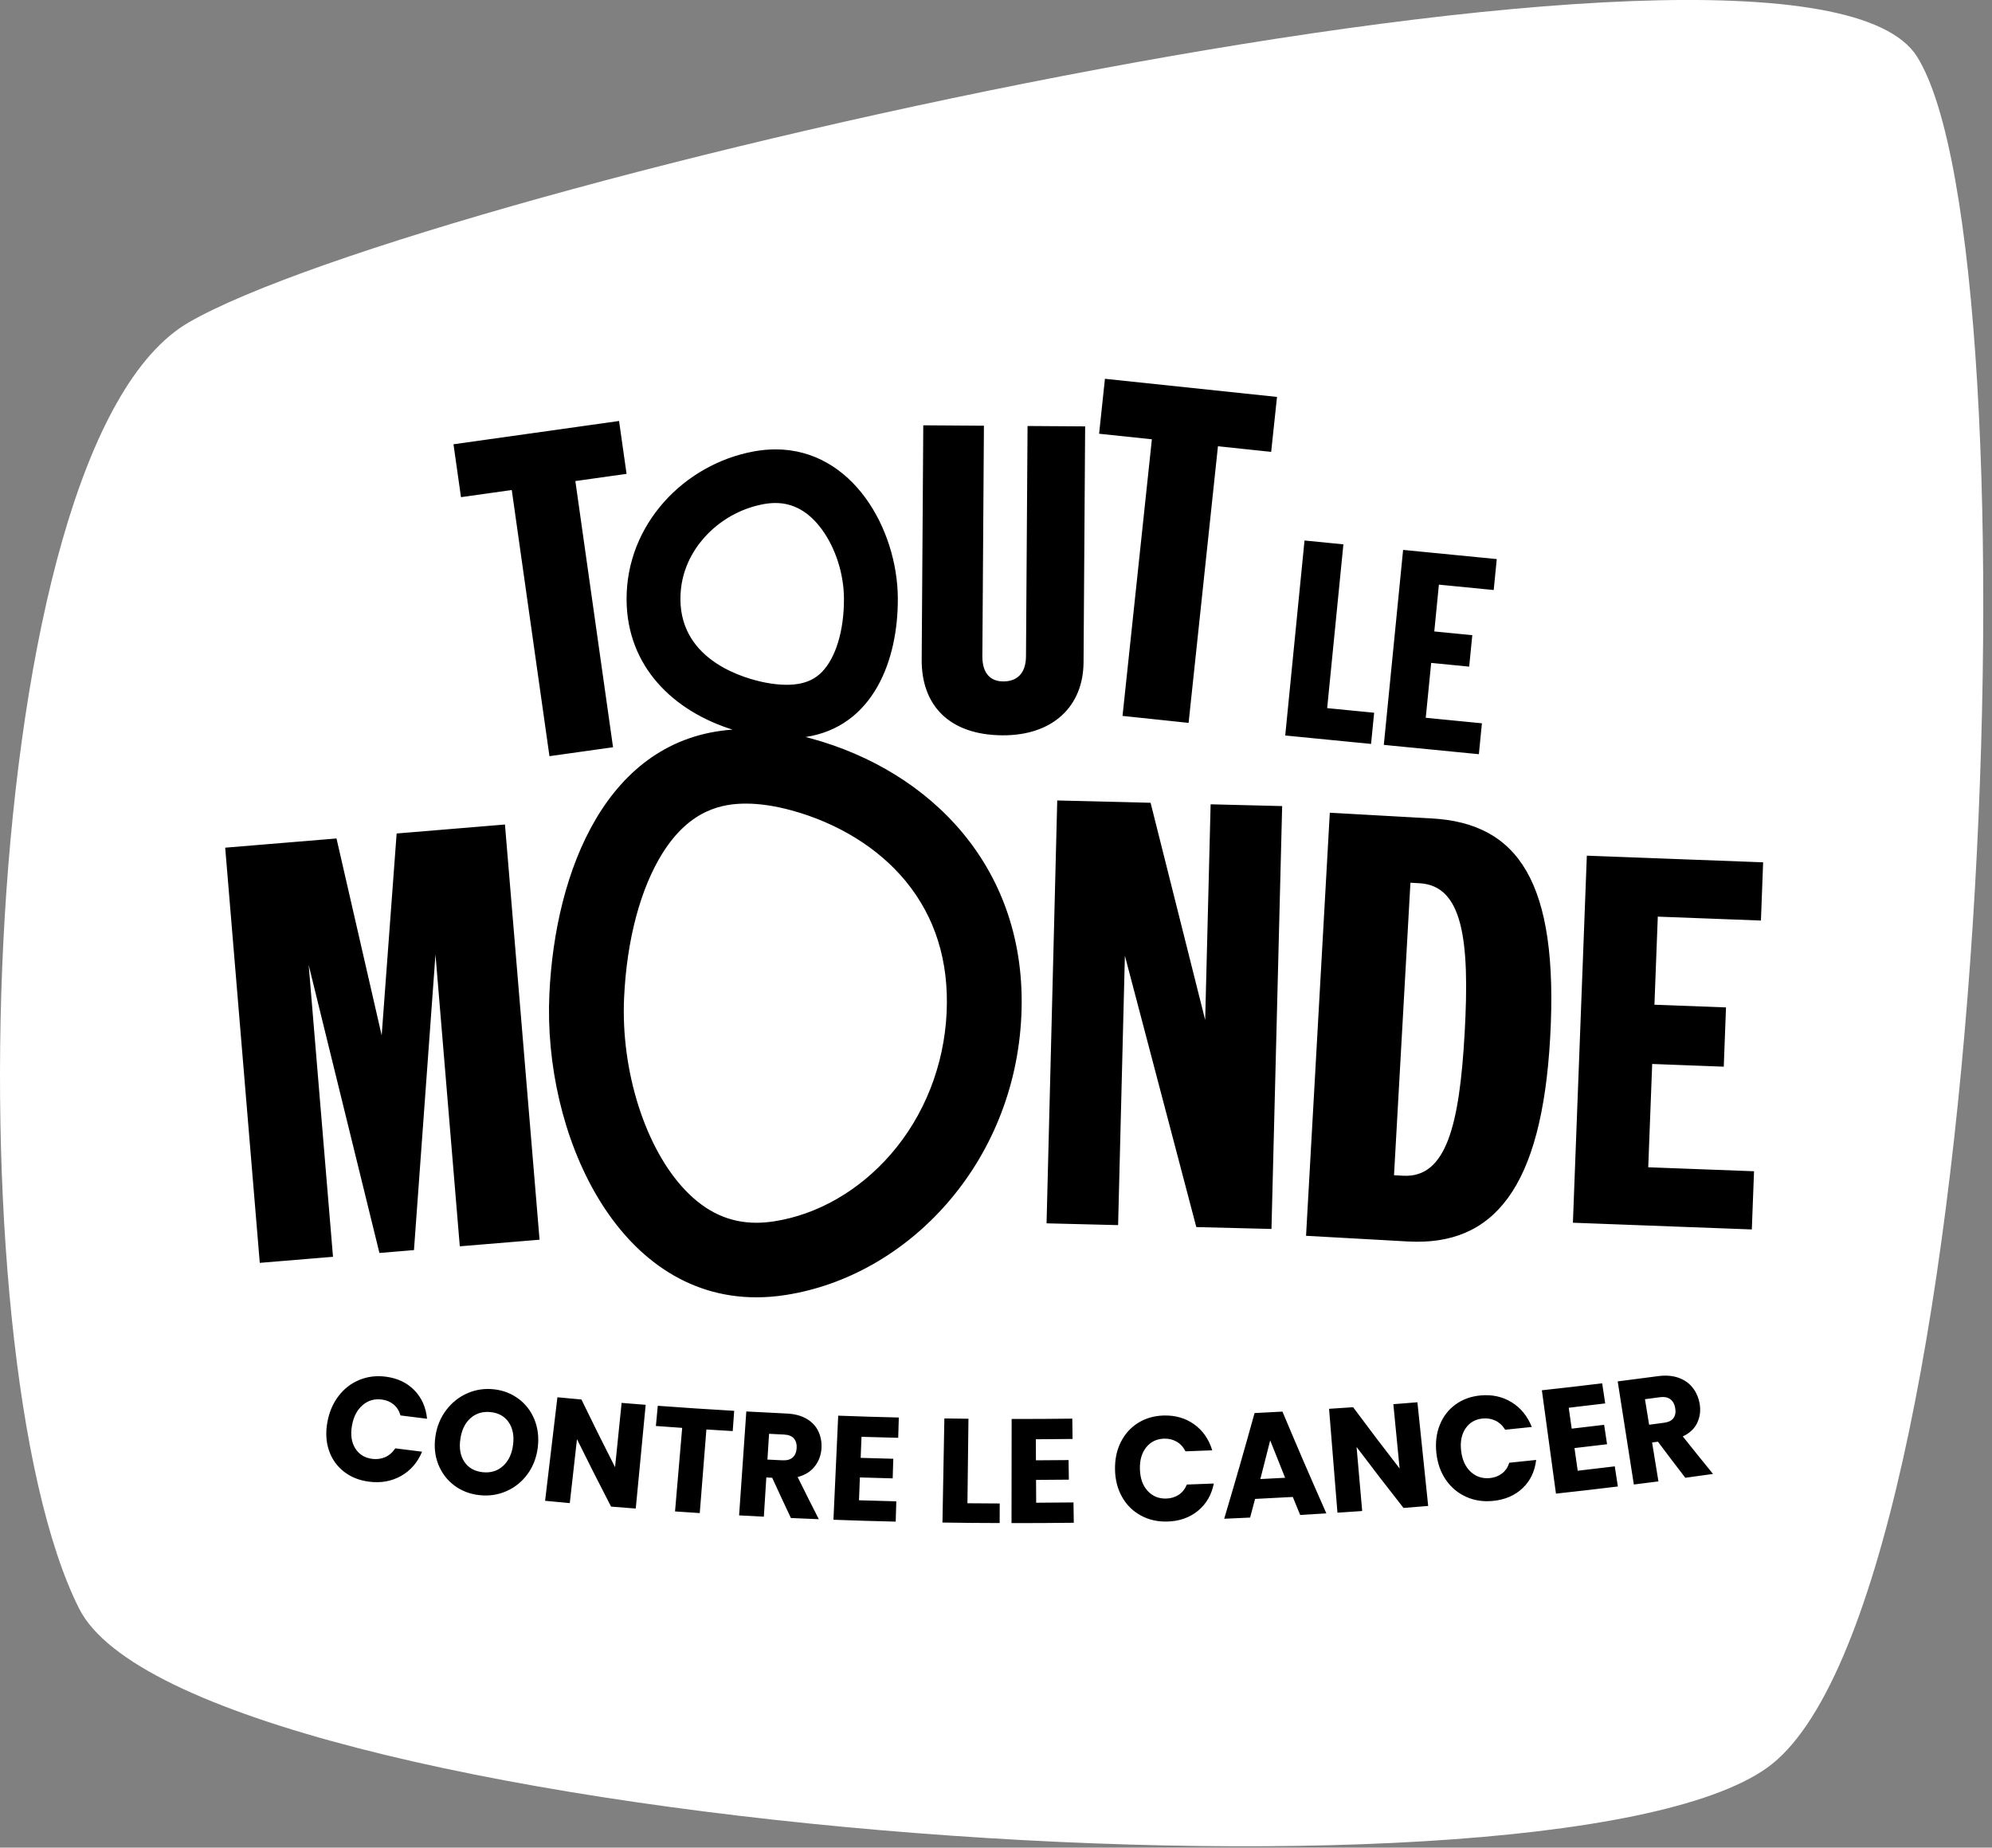 <svg width="124" height="115" viewBox="0 0 124 115" fill="none" xmlns="http://www.w3.org/2000/svg">
<rect x="0" y="0" width="124" height="115" fill="#808080" stroke="none"/>
<g clip-path="url(#clip0_1203_461)">
<path d="M4.926 100.122C11.769 113.694 95.993 120.015 109.998 110.03C124.003 100.045 127.011 15.732 119.333 3.524C112.107 -7.977 26.405 11.623 11.763 20.059C-1.72 27.826 -3.058 84.281 4.926 100.122Z" fill="white"/>
</g>
<path fill-rule="evenodd" clip-rule="evenodd" d="M69.876 44.559L73.989 44.993L75.816 27.776L79.129 28.125L79.493 24.705L68.781 23.577L68.418 26.997L71.703 27.342L69.876 44.559ZM31.857 30.499L34.203 47.066L38.161 46.509L35.815 29.942L39.003 29.493L38.536 26.203L28.229 27.652L28.696 30.944L31.857 30.499ZM105.8 87.362C105.875 87.789 105.826 88.184 105.653 88.552H105.657C105.484 88.917 105.182 89.203 104.752 89.405C105.499 90.341 105.875 90.808 106.633 91.74C106.087 91.817 105.756 91.863 105.299 91.925L104.908 91.979C104.221 91.083 103.88 90.634 103.204 89.734C103.059 89.754 102.986 89.763 102.841 89.782C102.92 90.267 102.979 90.631 103.039 90.995L103.039 90.996L103.127 91.535L103.236 92.204C102.623 92.283 102.317 92.322 101.705 92.398C101.355 90.176 101.158 88.916 100.852 86.953L100.701 85.98C101.701 85.854 102.2 85.789 103.2 85.655C103.683 85.59 104.107 85.622 104.478 85.751C104.847 85.881 105.143 86.087 105.366 86.371C105.588 86.655 105.733 86.986 105.8 87.362ZM103.591 88.553C103.867 88.516 104.063 88.42 104.178 88.26H104.176C104.29 88.101 104.325 87.895 104.28 87.639C104.239 87.396 104.137 87.212 103.977 87.091C103.817 86.971 103.599 86.928 103.325 86.965C102.978 87.012 102.793 87.036 102.468 87.079L102.465 87.079L102.462 87.079L102.461 87.079L102.397 87.088C102.45 87.406 102.488 87.644 102.527 87.883C102.566 88.121 102.604 88.36 102.656 88.678C102.844 88.653 102.984 88.634 103.124 88.616C103.264 88.597 103.404 88.579 103.591 88.553ZM23.773 87.11C23.313 87.049 22.911 87.165 22.568 87.462L22.566 87.466C22.222 87.761 22.002 88.188 21.907 88.748C21.812 89.309 21.881 89.775 22.114 90.149C22.348 90.522 22.699 90.741 23.168 90.802C23.459 90.84 23.729 90.804 23.98 90.693C24.23 90.582 24.438 90.4 24.606 90.147C25.236 90.228 25.57 90.269 26.167 90.342L26.167 90.342L26.275 90.355C25.991 91.029 25.556 91.534 24.963 91.866C24.371 92.2 23.701 92.319 22.956 92.22C22.347 92.14 21.827 91.929 21.395 91.586C20.963 91.244 20.657 90.808 20.477 90.277C20.296 89.747 20.264 89.166 20.376 88.533C20.488 87.902 20.719 87.357 21.069 86.898C21.417 86.438 21.849 86.104 22.365 85.891C22.879 85.677 23.432 85.611 24.025 85.688C24.749 85.783 25.338 86.063 25.794 86.531C26.248 86.997 26.513 87.589 26.584 88.305L26.474 88.291C25.884 88.218 25.554 88.178 24.93 88.099C24.85 87.815 24.708 87.589 24.505 87.42C24.304 87.251 24.058 87.147 23.773 87.11ZM30.744 86.472C31.322 86.535 31.83 86.731 32.275 87.062V87.06C32.719 87.39 33.05 87.821 33.266 88.349C33.482 88.878 33.553 89.457 33.477 90.088C33.398 90.719 33.188 91.272 32.84 91.749C32.491 92.226 32.054 92.58 31.528 92.81C31.001 93.042 30.443 93.126 29.85 93.061C29.258 92.998 28.735 92.797 28.282 92.46C27.831 92.122 27.498 91.686 27.284 91.148C27.07 90.61 27.012 90.027 27.105 89.398C27.198 88.771 27.425 88.223 27.783 87.756C28.14 87.29 28.578 86.943 29.1 86.716C29.621 86.49 30.169 86.409 30.744 86.472ZM31.312 91.246C31.655 90.936 31.864 90.498 31.936 89.936H31.938C32.011 89.368 31.92 88.899 31.668 88.528C31.417 88.158 31.046 87.947 30.554 87.893C30.055 87.839 29.636 87.963 29.293 88.266C28.949 88.568 28.736 89.006 28.655 89.58C28.573 90.147 28.658 90.617 28.91 90.99C29.161 91.363 29.541 91.576 30.046 91.632C30.545 91.686 30.968 91.558 31.312 91.246ZM38.288 91.321C37.434 89.638 37.015 88.795 36.193 87.107C35.595 87.053 35.295 87.025 34.698 86.968C34.545 88.256 34.43 89.223 34.315 90.19C34.2 91.157 34.085 92.123 33.932 93.412L34.37 93.453L34.373 93.453L34.375 93.454C34.735 93.487 35.02 93.514 35.469 93.555L35.916 89.576C36.748 91.26 37.173 92.098 38.039 93.774C38.654 93.824 38.961 93.848 39.575 93.894C39.699 92.603 39.791 91.634 39.884 90.666C39.976 89.697 40.069 88.728 40.192 87.437L39.93 87.417L39.929 87.417C39.491 87.383 39.2 87.361 38.695 87.318C38.532 88.918 38.451 89.718 38.287 91.317L38.288 91.321ZM40.828 88.756L40.828 88.756V88.758L40.828 88.756ZM40.883 88.173C40.866 88.347 40.85 88.525 40.828 88.756C41.484 88.804 41.812 88.829 42.465 88.873C42.286 90.953 42.197 91.994 42.02 94.074C42.635 94.117 42.944 94.137 43.559 94.176C43.675 92.702 43.751 91.751 43.844 90.581L43.845 90.568L43.845 90.561L43.846 90.561L43.972 88.973C44.628 89.014 44.956 89.034 45.611 89.073C45.63 88.821 45.643 88.632 45.657 88.443C45.67 88.253 45.684 88.064 45.702 87.812C43.799 87.7 42.847 87.637 40.946 87.498C40.92 87.769 40.902 87.967 40.883 88.17L40.883 88.173ZM50.728 91.257C50.979 90.929 51.115 90.549 51.138 90.118C51.156 89.736 51.087 89.387 50.933 89.07C50.778 88.752 50.534 88.496 50.201 88.303C49.867 88.11 49.458 88.003 48.973 87.981C47.966 87.932 47.463 87.906 46.457 87.851C46.368 89.144 46.3 90.114 46.233 91.085C46.165 92.055 46.098 93.026 46.008 94.319L46.056 94.322C46.641 94.353 46.948 94.37 47.549 94.401L47.59 93.741C47.627 93.147 47.656 92.69 47.703 91.959L48.068 91.978C48.528 92.98 48.761 93.481 49.232 94.483C49.927 94.514 50.275 94.529 50.97 94.557C50.435 93.508 50.173 92.983 49.653 91.933C50.119 91.812 50.477 91.586 50.728 91.257ZM49.352 90.708C49.204 90.844 48.99 90.905 48.713 90.892L47.772 90.846C47.813 90.204 47.834 89.882 47.873 89.242L48.808 89.289C49.083 89.302 49.286 89.382 49.417 89.53C49.547 89.678 49.605 89.875 49.592 90.12C49.577 90.378 49.497 90.575 49.35 90.71L49.352 90.708ZM55.757 94.708C54.205 94.671 53.431 94.649 51.881 94.591V94.589C51.94 93.294 51.984 92.323 52.029 91.351C52.074 90.38 52.118 89.409 52.177 88.113C53.686 88.169 54.44 88.191 55.95 88.228L55.913 89.492C54.999 89.47 54.542 89.459 53.628 89.429C53.618 89.691 53.61 89.888 53.602 90.085C53.594 90.281 53.586 90.478 53.576 90.739C54.388 90.765 54.794 90.776 55.606 90.796L55.569 92.016C54.751 91.995 54.343 91.984 53.527 91.958L53.471 93.379C54.401 93.409 54.865 93.422 55.794 93.445L55.757 94.708ZM60.287 88.305L60.285 88.305L60.285 88.303L60.287 88.305ZM60.285 88.305L60.285 88.348L60.285 88.349C60.259 90.424 60.246 91.477 60.222 93.565C61.027 93.573 61.429 93.576 62.232 93.578L62.23 93.928V93.928V93.928C62.229 94.215 62.228 94.441 62.228 94.797C60.803 94.794 60.092 94.786 58.667 94.766C58.713 92.207 58.737 90.912 58.784 88.386L58.785 88.367L58.785 88.363L58.785 88.36L58.785 88.349L58.786 88.286C59.387 88.295 59.687 88.299 60.285 88.305ZM64.497 92.822C64.498 93.035 64.499 93.248 64.501 93.532C65.428 93.529 65.894 93.525 66.824 93.514L66.842 94.779C65.293 94.796 64.518 94.8 62.966 94.8C62.968 92.211 62.97 90.914 62.974 88.328L62.974 88.318C64.484 88.32 65.239 88.316 66.749 88.298C66.755 88.801 66.758 89.053 66.766 89.554L66.766 89.563C65.851 89.574 65.395 89.578 64.481 89.582C64.481 89.842 64.482 90.038 64.483 90.233C64.484 90.43 64.485 90.628 64.486 90.892H64.487H64.487H64.488C65.299 90.888 65.707 90.886 66.518 90.877C66.522 91.121 66.524 91.304 66.526 91.487L66.526 91.49L66.527 91.491C66.529 91.672 66.531 91.854 66.535 92.096C65.722 92.105 65.312 92.107 64.503 92.111L64.499 92.111L64.494 92.111C64.495 92.393 64.496 92.606 64.497 92.818L64.497 92.822ZM73.379 93.035C73.155 93.183 72.896 93.263 72.604 93.272C72.132 93.287 71.743 93.127 71.44 92.797C71.136 92.467 70.976 92.018 70.959 91.452C70.94 90.886 71.073 90.431 71.35 90.084C71.628 89.739 71.998 89.559 72.464 89.544C72.751 89.535 73.012 89.598 73.244 89.732C73.477 89.865 73.662 90.066 73.796 90.333C74.463 90.311 74.794 90.298 75.461 90.27C75.248 89.576 74.872 89.036 74.332 88.65C73.792 88.264 73.159 88.082 72.427 88.104C71.831 88.123 71.302 88.277 70.838 88.568C70.374 88.86 70.017 89.259 69.765 89.767C69.512 90.274 69.395 90.847 69.409 91.487C69.424 92.127 69.573 92.693 69.856 93.187C70.138 93.68 70.525 94.061 71.017 94.328C71.508 94.595 72.062 94.722 72.674 94.703C73.425 94.681 74.06 94.456 74.574 94.033C75.088 93.61 75.418 93.044 75.559 92.337C75.013 92.36 74.687 92.371 74.222 92.388L73.881 92.4C73.768 92.675 73.6 92.888 73.377 93.037L73.379 93.035ZM76.205 94.529C76.986 91.901 77.362 90.585 78.096 87.952V87.951L78.426 87.934C78.919 87.909 79.256 87.892 79.831 87.86C80.899 90.398 81.446 91.665 82.564 94.195C81.912 94.236 81.586 94.256 80.934 94.293C80.75 93.846 80.658 93.622 80.476 93.173L80.476 93.172C79.535 93.224 79.066 93.248 78.127 93.295C78.004 93.76 77.943 93.992 77.818 94.456C77.295 94.482 76.983 94.495 76.54 94.514L76.538 94.514L76.205 94.529ZM79.068 89.652C78.826 90.615 78.703 91.096 78.455 92.059C79.072 92.029 79.381 92.013 79.997 91.979C79.623 91.049 79.436 90.584 79.068 89.652ZM86.735 87.401C86.89 89.001 86.968 89.802 87.125 91.402C85.95 89.882 85.37 89.118 84.23 87.587C83.744 87.621 83.455 87.64 83.045 87.666L82.733 87.687C82.902 89.8 83.004 91.05 83.15 92.85L83.256 94.152C83.772 94.119 84.073 94.098 84.52 94.067L84.521 94.067L84.795 94.048L84.699 92.957C84.615 91.995 84.549 91.249 84.446 90.062C85.597 91.585 86.182 92.344 87.367 93.857L87.371 93.856L87.372 93.856L87.376 93.856C87.984 93.808 88.292 93.784 88.903 93.732C88.633 91.151 88.499 89.86 88.233 87.279C87.635 87.329 87.335 87.353 86.735 87.399V87.401ZM92.745 91.998C93.035 91.97 93.288 91.874 93.499 91.71H93.501C93.711 91.547 93.862 91.325 93.953 91.042C94.605 90.977 94.938 90.942 95.573 90.875L95.624 90.87C95.54 91.586 95.259 92.172 94.778 92.627C94.298 93.082 93.683 93.347 92.934 93.419C92.324 93.479 91.759 93.392 91.247 93.156C90.735 92.922 90.318 92.568 89.996 92.095C89.673 91.621 89.48 91.065 89.411 90.428C89.344 89.792 89.414 89.213 89.625 88.689C89.834 88.166 90.157 87.745 90.597 87.424C91.035 87.103 91.551 86.914 92.145 86.856C92.873 86.786 93.519 86.925 94.091 87.275C94.663 87.626 95.084 88.14 95.352 88.817C94.689 88.888 94.358 88.921 93.694 88.988C93.538 88.732 93.337 88.545 93.095 88.426C92.851 88.309 92.586 88.263 92.299 88.29C91.836 88.335 91.482 88.537 91.232 88.901C90.983 89.265 90.889 89.727 90.953 90.291C91.016 90.855 91.214 91.291 91.543 91.601C91.873 91.911 92.275 92.043 92.745 91.998ZM98.211 91.541C98.171 91.26 98.141 91.049 98.111 90.838L98.11 90.833C98.08 90.623 98.049 90.412 98.01 90.131C98.822 90.038 99.228 89.99 100.038 89.891C100.002 89.65 99.974 89.469 99.947 89.287C99.919 89.106 99.892 88.925 99.855 88.683C99.049 88.782 98.645 88.828 97.836 88.921C97.762 88.401 97.725 88.142 97.652 87.62C98.561 87.516 99.015 87.463 99.922 87.351C99.884 87.101 99.856 86.913 99.828 86.725C99.799 86.537 99.771 86.349 99.733 86.099C98.233 86.282 97.483 86.368 95.98 86.533C96.33 89.107 96.505 90.392 96.857 92.966C98.399 92.797 99.17 92.708 100.71 92.521C100.672 92.273 100.644 92.086 100.615 91.9L100.614 91.895C100.586 91.707 100.557 91.519 100.518 91.268C99.597 91.382 99.135 91.435 98.211 91.541ZM67.45 41.228C67.432 43.961 65.545 45.787 62.395 45.767H62.394C59.054 45.744 57.355 43.866 57.374 41.053L57.473 26.472L61.248 26.498L61.151 40.836C61.144 41.944 61.684 42.408 62.444 42.413C63.286 42.419 63.859 41.935 63.867 40.853L63.964 26.515L67.549 26.539L67.45 41.228ZM71.623 49.966L75.021 63.484L75.36 50.061L79.813 50.172L79.148 76.492L74.469 76.375L70.023 59.484L69.601 76.253L65.147 76.142L65.812 49.822L71.623 49.966ZM82.779 50.589L81.3 76.918L87.642 77.271C93.002 77.57 95.973 73.923 96.496 64.595C97.044 54.853 94.481 51.238 89.121 50.94L82.779 50.585V50.589ZM91.173 64.3C90.849 70.054 90.022 73.329 87.342 73.179L86.776 73.148L87.798 54.942L88.364 54.974C91.044 55.124 91.501 58.47 91.173 64.3ZM82.615 44.075L85.539 44.362L85.347 46.303L80.004 45.778L81.205 33.642L83.625 33.88L82.615 44.075ZM92.248 45.019L88.751 44.676L89.09 41.26L91.455 41.493L91.649 39.534L89.283 39.302L89.57 36.389L92.982 36.724L93.172 34.798L87.342 34.227L86.141 46.362L92.058 46.943L92.248 45.019ZM50.145 45.874C50.261 45.902 50.376 45.932 50.494 45.964V45.965C57.933 47.994 63.997 54.041 63.578 63.228C63.159 72.415 56.519 79.42 48.909 80.602C48.281 80.701 47.672 80.747 47.082 80.747C38.361 80.747 33.804 70.499 34.197 61.894C34.551 54.16 37.79 45.96 45.601 45.413C41.921 44.262 39.028 41.495 39.004 37.329C38.976 32.644 42.578 28.903 46.907 28.1C47.38 28.012 47.838 27.97 48.277 27.97C53.077 27.968 55.863 32.937 55.889 37.229C55.912 41.08 54.37 45.227 50.145 45.874ZM43.833 33.468C43.154 34.234 42.345 35.522 42.356 37.307H42.355C42.379 41.169 46.413 42.247 47.648 42.486C48.121 42.577 48.564 42.623 48.967 42.623C50.22 42.623 50.81 42.178 51.144 41.844C52.027 40.959 52.546 39.241 52.535 37.248C52.528 35.722 52.014 34.117 51.162 32.954C50.365 31.861 49.393 31.308 48.277 31.308C48.037 31.308 47.782 31.332 47.521 31.38C46.104 31.644 44.794 32.384 43.833 33.468ZM55.429 71.868C57.534 69.459 58.776 66.316 58.927 63.015C59.074 59.831 58.216 57.083 56.381 54.848C54.696 52.794 52.168 51.228 49.266 50.438C48.246 50.159 47.294 50.018 46.441 50.018C45.04 50.018 42.977 50.337 41.248 53.093C39.866 55.295 39.015 58.495 38.849 62.104C38.641 66.674 40.175 71.491 42.667 74.091C43.968 75.448 45.411 76.106 47.082 76.106C47.437 76.106 47.812 76.076 48.192 76.017C50.887 75.598 53.457 74.124 55.429 71.868ZM24.69 51.878L23.759 64.444L20.947 52.188L14.018 52.761L16.171 78.602L20.729 78.225L19.215 60.063L23.619 77.986L25.769 77.808L27.108 59.41L28.622 77.572L33.587 77.162L31.433 51.319L24.69 51.878ZM109.753 53.672L109.616 57.296L103.196 57.053L102.987 62.536L107.442 62.703L107.302 66.392L102.847 66.223L102.601 72.653L109.187 72.901L109.049 76.523L97.912 76.104L98.779 53.258L109.753 53.672Z" fill="black"/>
<defs>
<clipPath id="clip0_1203_461">
<rect width="114.917" height="123.461" fill="white" transform="translate(0 114.917) rotate(-90)"/>
</clipPath>
</defs>
</svg>
